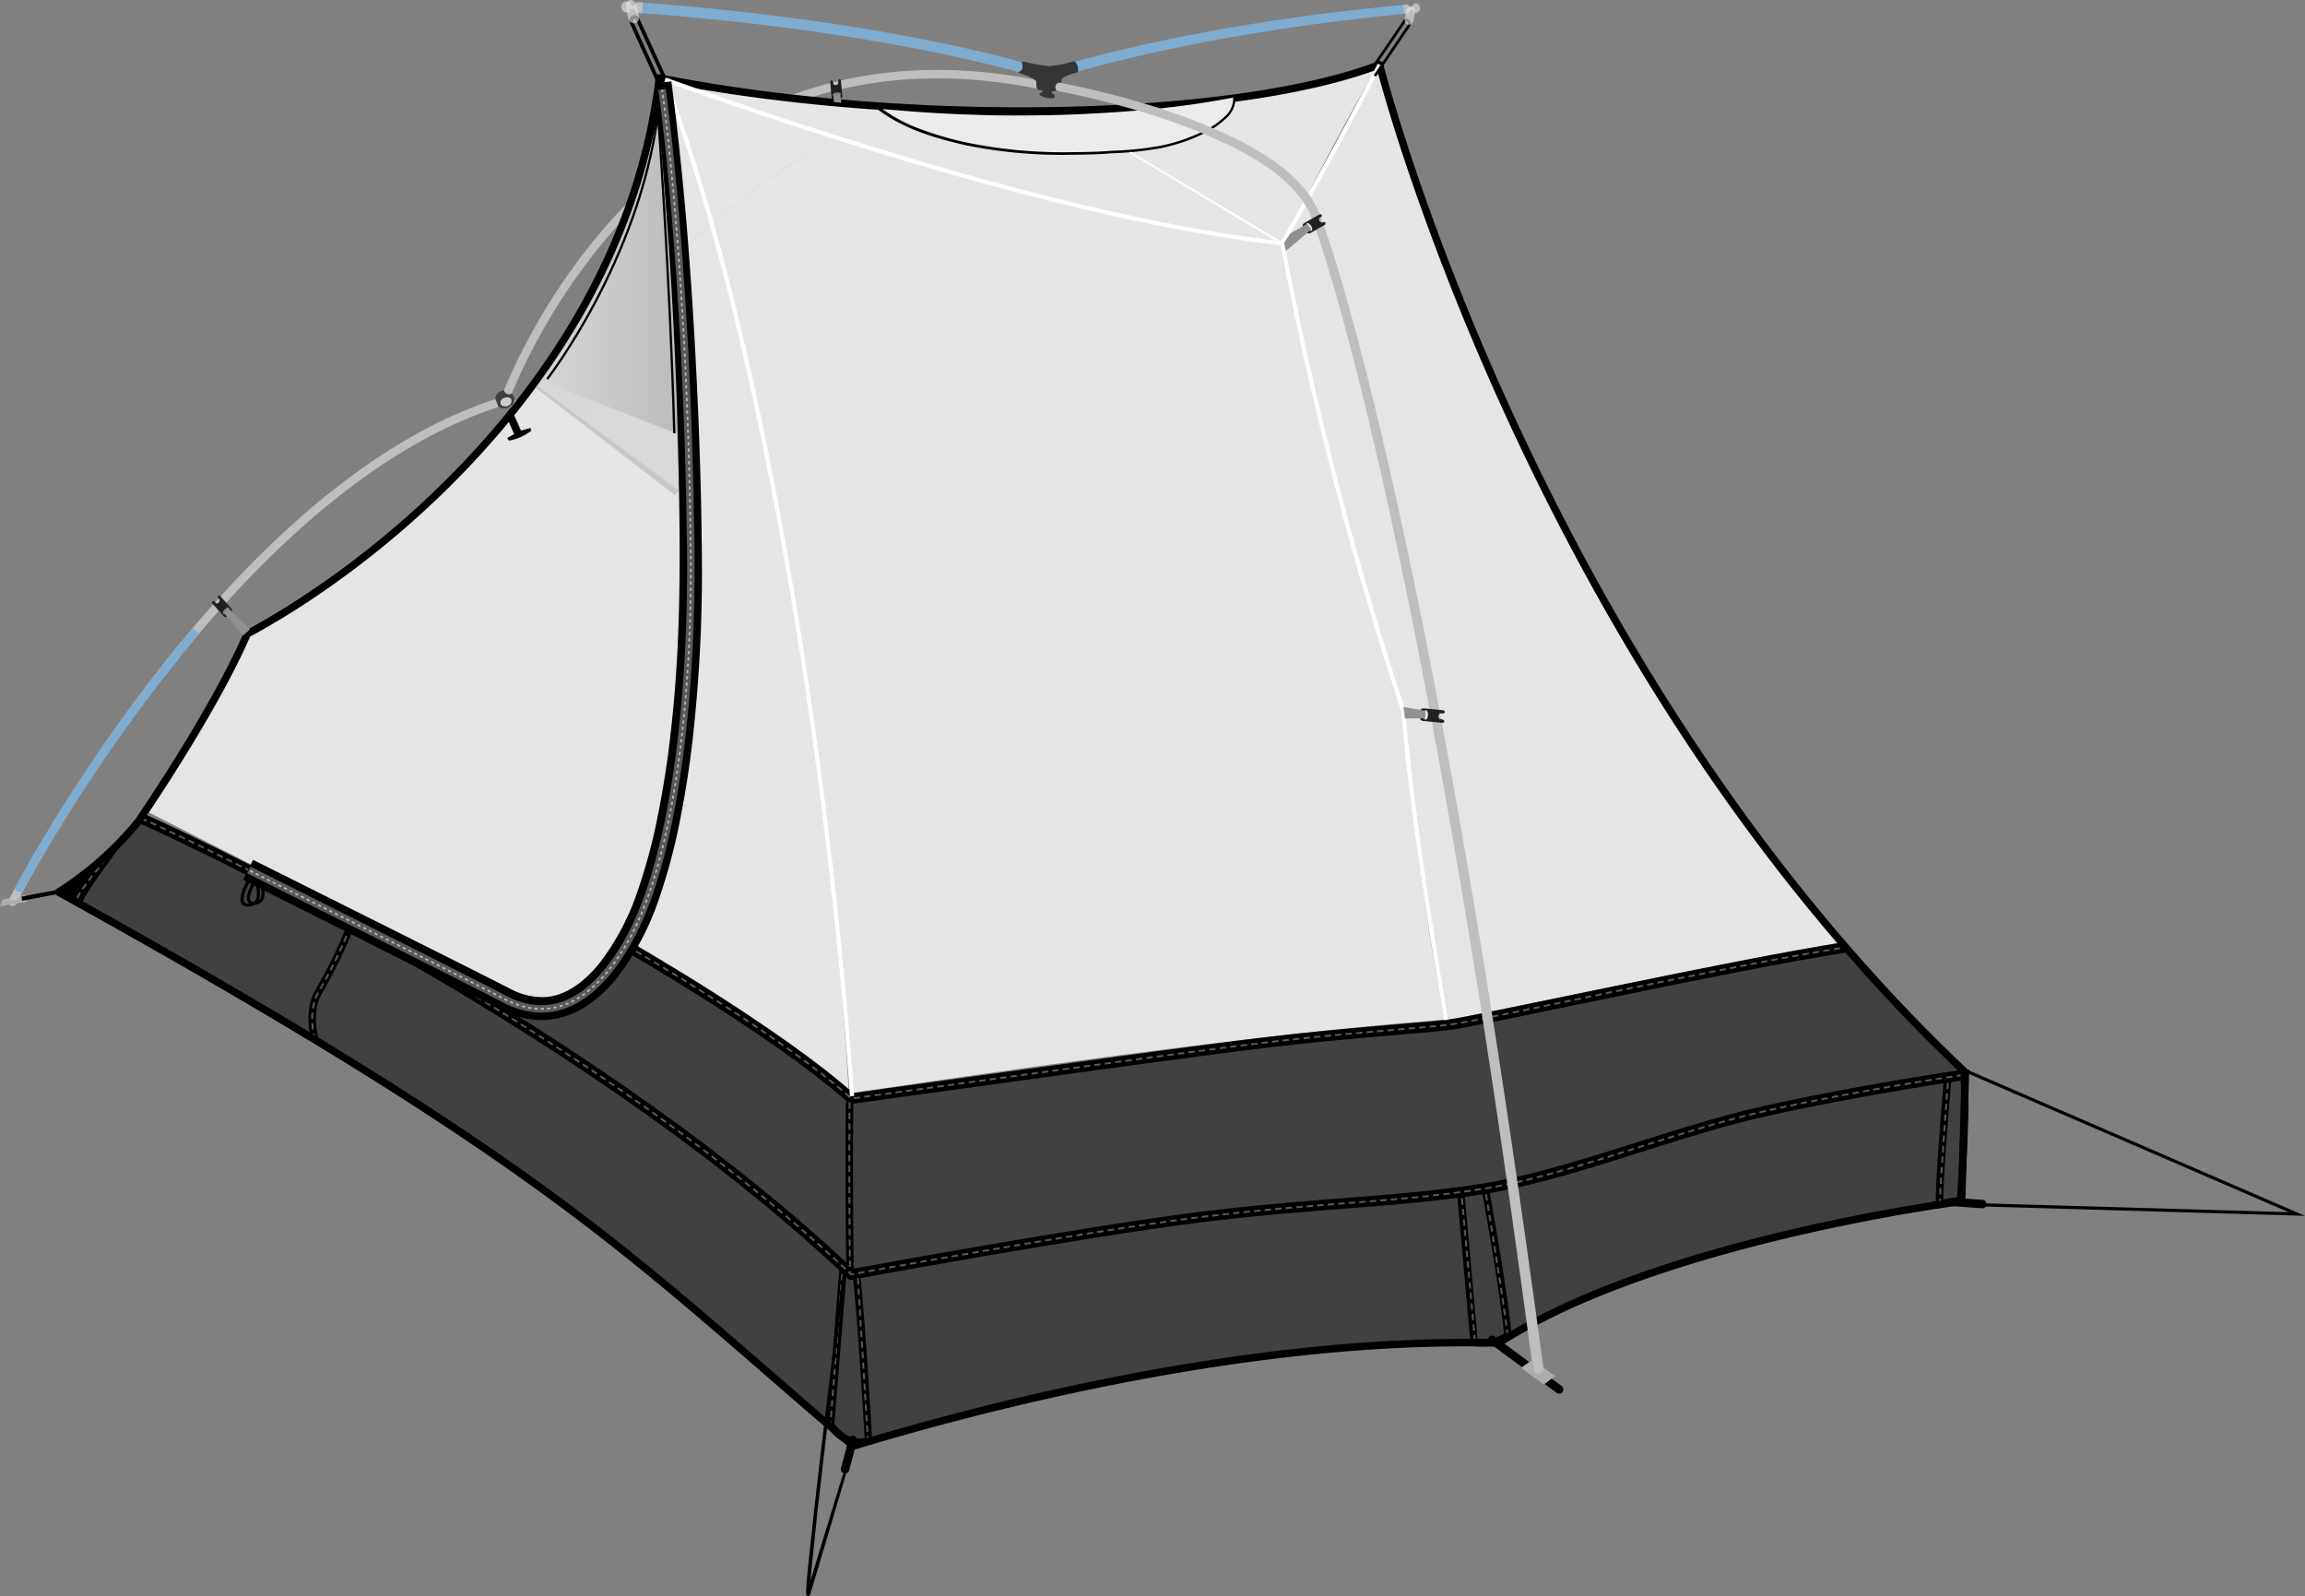 <svg xmlns="http://www.w3.org/2000/svg" xmlns:xlink="http://www.w3.org/1999/xlink" viewBox="0 0 309.519 214.311">
  <rect x="0" y="0" width="309.519" height="214.311" fill="#808080" stroke="none"/>
  <defs>
    <style>
      .cls-1 {
        isolation: isolate;
      }

      .cls-14, .cls-15, .cls-19, .cls-2, .cls-20, .cls-21, .cls-22, .cls-26, .cls-3, .cls-30, .cls-31, .cls-32, .cls-34, .cls-6, .cls-7, .cls-8, .cls-9 {
        fill: none;
      }

      .cls-2 {
        stroke: #bcbec0;
      }

      .cls-2, .cls-26 {
        stroke-linecap: round;
      }

      .cls-15, .cls-19, .cls-2, .cls-20, .cls-21, .cls-26, .cls-3, .cls-30, .cls-31, .cls-32, .cls-34, .cls-6, .cls-7, .cls-8, .cls-9 {
        stroke-miterlimit: 10;
      }

      .cls-2, .cls-26, .cls-3 {
        stroke-width: 1.134px;
      }

      .cls-3, .cls-30 {
        stroke: #7facd1;
      }

      .cls-4 {
        fill: #e6e6e6;
      }

      .cls-12, .cls-4 {
        opacity: 0.99;
      }

      .cls-5 {
        fill: #414042;
      }

      .cls-14, .cls-19, .cls-22, .cls-26, .cls-31, .cls-32, .cls-34, .cls-6, .cls-7 {
        stroke: #000;
      }

      .cls-30, .cls-6 {
        stroke-width: 1.417px;
      }

      .cls-20, .cls-8 {
        stroke: #58595b;
      }

      .cls-8 {
        stroke-width: 0.255px;
        stroke-dasharray: 0.85 0.567;
      }

      .cls-9 {
        stroke: #e3e3e4;
        opacity: 0.38;
      }

      .cls-15, .cls-34, .cls-9 {
        stroke-width: 0.567px;
      }

      .cls-10 {
        opacity: 0.15;
      }

      .cls-11 {
        fill: #cccccb;
      }

      .cls-12 {
        fill: url(#linear-gradient);
      }

      .cls-13 {
        fill: url(#linear-gradient-2);
      }

      .cls-14, .cls-22 {
        stroke-linejoin: round;
      }

      .cls-15 {
        stroke: #fff;
      }

      .cls-16 {
        mix-blend-mode: multiply;
      }

      .cls-17 {
        fill: #ebebec;
      }

      .cls-18 {
        fill: #fff;
      }

      .cls-19 {
        stroke-width: 0.425px;
      }

      .cls-21 {
        stroke: #b7b9bb;
        stroke-width: 0.227px;
        stroke-dasharray: 0.425 0.425;
      }

      .cls-22 {
        stroke-width: 0.3px;
      }

      .cls-23 {
        fill: #c7c8ca;
      }

      .cls-24 {
        fill: #231f20;
      }

      .cls-25 {
        fill: #8e9093;
      }

      .cls-27 {
        fill: #abadaf;
      }

      .cls-28 {
        fill: #7facd1;
      }

      .cls-29 {
        fill: #bcbec0;
      }

      .cls-31 {
        stroke-width: 0.5px;
      }

      .cls-32 {
        stroke-width: 0.368px;
      }

      .cls-33 {
        fill: #e2e3e4;
        opacity: 0.62;
      }

      .cls-35 {
        fill: #353436;
      }

      .cls-36 {
        fill: #cccecf;
      }
    </style>
    <linearGradient id="linear-gradient" x1="72.084" y1="41.038" x2="91.417" y2="41.038" gradientUnits="userSpaceOnUse">
      <stop offset="0" stop-color="#d7d7d8"/>
      <stop offset="1" stop-color="#b9babc"/>
    </linearGradient>
    <linearGradient id="linear-gradient-2" x1="71.284" y1="58.677" x2="91.251" y2="58.677" gradientUnits="userSpaceOnUse">
      <stop offset="0" stop-color="#d7d7d8"/>
      <stop offset="0.514" stop-color="#d8d9da"/>
    </linearGradient>
  </defs>
  <g class="cls-1">
    <g id="Layer_2" data-name="Layer 2">
      <g id="back_poles" data-name="back poles">
        <path class="cls-2" d="M1.667,121.101S30.306,65.128,67.751,53.795c22.889,8.222,26.222,41,29.111,55.556"/>
        <path class="cls-2" d="M67.751,53.795S86.734.026,140.512,11.582"/>
        <path class="cls-3" d="M2.386,119.664A222.459,222.459,0,0,1,26.306,84.739"/>
        <path class="cls-4" d="M90.973,11.184s52.167,10.278,94-2.333c-4.667,7.917-12.833,23.917-12.833,23.917S141.64,29.684,90.973,11.184Z"/>
        <path class="cls-4" d="M172.265,32.392s.597,13.403,16.042,63.181c2,21.333,6.208,41.403,6.208,41.403s35.958-7.458,52.604-10.417c-1.229-1.5-23.812-28.875-35.035-51.764s-22-44.889-27.111-65.944C177.417,23.017,172.265,32.392,172.265,32.392Z"/>
        <path class="cls-4" d="M88.973,10.434s51,18.861,83.167,22.333c4.167,20.167,7.917,37.25,16.167,62.5,0,0,1.646,20.583,5.646,41.667-25.312,1.833-64.479,7.583-79.667,9.854,0,0-3.82-49.668-9.979-78.771C95.223,25.101,88.973,10.434,88.973,10.434Z"/>
        <path class="cls-4" d="M113.973,146.351A198.544,198.544,0,0,0,85.529,127.128c4.778-8.889,5-21.444,6.333-36.778s-2.778-79.333-2.778-79.333S96.973,30.462,102.417,58.906,112.084,115.462,113.973,146.351Z"/>
        <path class="cls-4" d="M88.195,13.184S95.529,54.573,91.64,89.462,83.973,132.684,73.973,135.239c-4.778,1.111-40.25-19.167-40.25-19.167l-13.764-6.986L33.473,84.962s18.611-9.611,36.389-30.722A95.54,95.54,0,0,0,88.195,13.184Z"/>
      </g>
      <g id="floor">
        <path class="cls-5" d="M10.334,120.767s5.944-8.667,8.528-10.75c8.125,3.5,27.806,14.25,39.306,20.417,10.25,4.917,16.125,10.542,26.625-2.833,8.667,4.792,24.875,14.833,29.292,19.75,21.667-2.667,36.667-4.75,49.75-6.5s25.083-2.333,31.083-3.25,46.583-9.583,52.917-10.417c4.75,4.667,9.833,11.5,15.917,16.5-.25,6.667-.667,17.667-.667,17.667s-41.917,5.5-62,18.917c-23.583-1.917-66.583,7.167-86.333,13.917-14.083-12.583-40.157-35.486-63.25-49C29.001,132.017,10.334,120.767,10.334,120.767Z"/>
      </g>
      <g id="seams_thick_base" data-name="seams thick base">
        <path class="cls-6" d="M263.584,144.351s-13.833,2-26.5,4.833-26.389,8.667-38.222,10.5-21.778,1.778-37.889,3.778c-15.4,1.912-46.667,7.667-46.667,7.667-37.639-35.694-95.236-61.194-95.236-61.194"/>
        <path class="cls-6" d="M84.167,127.017s20.583,11.833,30.167,20.5c36.833-5.083,46.417-6.417,56.083-7.583s20-1.833,24.167-2.333,38.083-8.083,53.417-10.417"/>
        <path class="cls-7" d="M114.084,148.017s-.115,8.513.056,22.944"/>
        <path class="cls-7" d="M199.445,159.601s2.528,13.889,3.028,19.639c-1.667,1.5-4.528,1-4.528,1L196.14,160.045A10.649,10.649,0,0,0,199.445,159.601Z"/>
        <path class="cls-7" d="M111.542,191.212l1.708-21.208s1.042.917,1.708.917c.722,5.778,1.667,22.583,1.667,22.583A4.369,4.369,0,0,1,111.542,191.212Z"/>
        <path class="cls-7" d="M261.556,144.517s-1.306,15.167-1.083,17.167a23.272,23.272,0,0,1,2.944-.5l.5-17Z"/>
        <path class="cls-7" d="M42.306,139.628s-1.111-3.611.444-6.389a65.108,65.108,0,0,0,4.056-8.222"/>
        <path d="M18.404,110.601s-6.819,9-7.403,10.667c-1.917-.333-3.667-1.583-2.417-2.25A48.923,48.923,0,0,0,18.404,110.601Z"/>
      </g>
      <g id="seam_stitiching" data-name="seam stitiching">
        <path class="cls-8" d="M263.584,144.351s-13.833,2-26.5,4.833-26.389,8.667-38.222,10.5-21.778,1.778-37.889,3.778c-15.4,1.912-46.667,7.667-46.667,7.667-37.639-35.694-95.236-61.194-95.236-61.194"/>
        <path class="cls-8" d="M84.167,127.017s20.583,11.833,30.167,20.5c36.833-5.083,46.417-6.417,56.083-7.583s20-1.833,24.167-2.333,38.083-8.083,53.417-10.417"/>
        <path class="cls-8" d="M114.084,148.017s-.115,8.513.056,22.944"/>
        <path class="cls-8" d="M42.306,139.628s-1.111-3.611.444-6.389a65.108,65.108,0,0,0,4.056-8.222"/>
        <line class="cls-8" x1="113.084" y1="171.073" x2="111.515" y2="191.184"/>
        <line class="cls-8" x1="115.195" y1="171.628" x2="116.529" y2="193.128"/>
        <line class="cls-8" x1="196.306" y1="160.906" x2="198.042" y2="179.851"/>
        <path class="cls-8" d="M199.542,160.351s2.833,17.167,2.833,18.667"/>
        <path class="cls-8" d="M261.556,145.406s-1.111,14.75-1.056,15.917"/>
        <path class="cls-8" d="M14.209,115.392s-3.625,4.208-3.833,5.292"/>
      </g>
      <g id="thin_grey_seams" data-name="thin grey seams">
        <path class="cls-9" d="M67.084,57.906s17.132,13.095,22,19.667c2.222,3,4.75,22.333,4.75,22.333"/>
        <g class="cls-10">
          <path class="cls-11" d="M66.982,57.386c3.34-3.737,6.802-7.349,10.331-10.899,3.539-3.539,7.141-7.017,10.868-10.358,3.736-3.33,7.535-6.595,11.519-9.629a108.515,108.515,0,0,1,12.488-8.332l.125.227a108.234,108.234,0,0,0-12.408,8.371c-3.959,3.047-7.735,6.326-11.447,9.669-3.704,3.354-7.282,6.846-10.797,10.397-3.504,3.561-6.947,7.19-10.253,10.928Z"/>
        </g>
      </g>
      <g id="mesh_shapes_overlay" data-name="mesh shapes overlay">
        <path class="cls-12" d="M91.417,66.351,72.084,51.906c8.972-13.611,12.178-20.808,16.2-36.181C91.084,45.351,90.695,46.351,91.417,66.351Z"/>
        <polygon class="cls-13" points="71.284 51.503 72.612 51.101 90.917 58.239 91.251 66.253 71.284 51.503"/>
      </g>
      <g id="seams">
        <path class="cls-14" d="M7.862,119.795a45.012,45.012,0,0,0,10.653-9.417s10.014-14.472,14.681-25.25c19.778-10.667,50.889-37,55.333-74.667,33,6.556,77.111,5.778,96.722-1.778,0,0,20.167,80,78.5,135.167.333,5.833-.5,17.5-.5,17.5s-40.5,5.167-62,19c-35.333-1-74,10-86.667,13.833C84.584,168.684,75.14,157.073,7.862,119.795Z"/>
        <path class="cls-15" d="M89.306,10.684c20.444,7.333,56,19,82.889,22,7.556-13.222,13.056-24,13.056-24"/>
        <path class="cls-15" d="M172.195,32.684a494.362,494.362,0,0,0,16.222,62.667c1.5,17.833,5.792,41.611,5.792,41.611"/>
        <path class="cls-15" d="M89.584,11.517c11.167,29.667,21,82.167,24.833,135.667"/>
        <g class="cls-16">
          <path class="cls-17" d="M117.936,14.536s8.799,7.966,34.008,5.717c6.365-.264,14.434-3.653,13.801-7.34,0,0-19.293,4.3-47.426,1.633"/>
          <path d="M118.094,14.361a21.697,21.697,0,0,0,5.63,3.022,45.188,45.188,0,0,0,6.207,1.787,64.953,64.953,0,0,0,12.875,1.275c2.161-.026,4.324-.021,6.484-.201a44.937,44.937,0,0,0,6.434-.651,23.745,23.745,0,0,0,6.084-2.088,10.949,10.949,0,0,0,2.615-1.825,3.248,3.248,0,0,0,1.165-2.74l.19.128a117.944,117.944,0,0,1-11.797,1.666q-5.932.527-11.886.705c-3.968.08-7.939.116-11.905-.053-3.968-.119-7.927-.415-11.88-.76l.015-.159c3.951.338,7.907.626,11.871.738,3.963.161,7.93.118,11.893.031q5.945-.174,11.865-.78a117.717,117.717,0,0,0,11.759-1.683.143.143,0,0,1,.172.108l.002.008a3.544,3.544,0,0,1-1.245,3.009,11.245,11.245,0,0,1-2.686,1.885,24.062,24.062,0,0,1-6.164,2.13,45.242,45.242,0,0,1-6.482.671c-2.16.184-4.335.184-6.504.214A65.321,65.321,0,0,1,129.854,19.541c-4.219-.951-8.498-2.195-12.031-4.88Z"/>
        </g>
        <polygon class="cls-18" points="171.897 32.702 151.669 20.516 151.77 20.352 172.049 32.444 171.897 32.702"/>
      </g>
      <g id="near_zipper" data-name="near zipper">
        <path class="cls-19" d="M33.981,117.303s1.876,3.816-.393,4.204S33.186,118.418,33.981,117.303Z"/>
        <path class="cls-19" d="M34.683,117.523s1.672,3.4-.35,3.746S33.975,118.517,34.683,117.523Z"/>
        <path d="M33.984,115.461l19.67,9.83,9.828,4.931,4.906,2.48a9.22,9.22,0,0,0,4.489,1.192c3.041-.02,5.802-2.196,7.87-4.89a33.334,33.334,0,0,0,4.841-9.257,75.876,75.876,0,0,0,2.778-10.39c.702-3.54,1.27-7.12,1.668-10.726,1.697-14.425,1.267-29.049.878-43.667q-.358-10.958-1.101-21.899c-.542-7.283-1.048-14.594-1.908-21.825l2.247-.323c1.917,14.627,2.936,29.256,3.582,43.933.308,7.341.508,14.661.528,22.03a201.41,201.41,0,0,1-1.217,22.095c-.402,3.674-.977,7.336-1.694,10.979a78.882,78.882,0,0,1-2.882,10.814,36.367,36.367,0,0,1-5.293,10.111,18.666,18.666,0,0,1-4.289,4.13,11.092,11.092,0,0,1-5.938,1.963,12.295,12.295,0,0,1-5.988-1.537L62.056,132.966l-9.805-4.941L32.642,118.143Z"/>
        <path class="cls-20" d="M33.417,116.823s28.917,14.5,34.333,17.333,11.417,1.528,16.75-8.056,8.527-29.246,8.25-52.75c-.444-37.667-3.847-61.347-3.847-61.347"/>
        <path class="cls-21" d="M33.584,116.937s28.75,14.385,34.167,17.219,11.417,1.528,16.75-8.056,8.527-29.246,8.25-52.75C92.306,35.684,88.917,12.045,88.917,12.045"/>
        <path class="cls-22" d="M73.473,50.906S85.834,35.045,88.355,15.274c0,0,1.632,22.194,2.188,42.917"/>
        <polygon class="cls-23" points="72.153 51.794 91.159 65.893 90.676 66.531 71.932 52.087 72.153 51.794"/>
      </g>
      <g id="clips">
        <path class="cls-24" d="M31.024,81.667c-.306-.357-1.506-1.683-1.506-1.683s-.376-.155-.257.265a3.268,3.268,0,0,0,.265.335l-.137.342-.335.121a3.198,3.198,0,0,0-.302-.299c-.392-.152-.269.252-.269.252s1.185,1.341,1.505,1.684c.32.344.527.049.527.049l.271-.237 0.0 0.0.005-.005.002-.002-0-0.0.243-.268S31.33,82.024,31.024,81.667Zm-.485.535c-.382.393-.577.185-.577.185-.138-.158.112-.467.21-.578.091-.08.42-.352.57-.188C30.742,81.621,30.923,81.834,30.539,82.202Z"/>
        <polygon class="cls-25" points="30.04 82.279 32.626 85.351 33.584 84.496 30.664 81.671 30.04 82.279"/>
        <path class="cls-24" d="M113.099,12.816c-.03-.469-.179-2.042-.179-2.042s-.207-.35-.365.057a3.27,3.27,0,0,0,.011.427l-.315.191-.341-.104a3.198,3.198,0,0,0-.062-.42c-.223-.357-.366.04-.366.04s.128,1.575.178,2.042c.05.467.393.356.393.356l.359-.027 0.0.001.006-.001.003-0,0-0.0.355-.068S113.129,13.285,113.099,12.816Zm-.709.136c-.541.085-.572-.199-.572-.199-.015-.209.37-.307.515-.336.121-.01.547-.029.568.192C112.901,12.61,112.918,12.889,112.39,12.952Z"/>
        <polygon class="cls-25" points="111.953 12.769 111.959 13.698 112.982 13.799 112.817 12.657 111.953 12.769"/>
        <path d="M68.99,55.641,69.96,57.819l1.274-.346.115.349a6.664,6.664,0,0,1-3.025,1.347l-.213-.351.94-.537L68.166,56.328Z"/>
      </g>
      <g id="cords">
        <polyline class="cls-19" points="263.973 143.795 308.417 163.017 262.417 161.684"/>
        <path d="M113.447,171.034l-3.644,31.637-.824,7.915-.172,1.979-.062.984-.006.24c-.005.061.014.195-.004.151a.201.201,0,0,0-.171-.123.215.215,0,0,0-.197.045c-.061.073-.039.061-.04.05l.006-.018.032-.098.071-.238,1.152-3.81c1.563-5.072,3.08-10.158,4.694-15.215l.271.082c-1.448,5.107-2.994,10.186-4.494,15.278l-1.145,3.813-.072.238c-.011.036-.024.08-.047.138l-.016.04c-.007.009.007.017-.07.104a.257.257,0,0,1-.437-.095,1.154,1.154,0,0,1-.033-.344l.007-.258.066-1.002.18-1.987.851-7.92q1.802-15.824,3.822-31.62Z"/>
      </g>
      <g id="pole_feet" data-name="pole feet">
        <line class="cls-26" x1="200.362" y1="179.906" x2="209.362" y2="186.573"/>
        <line class="cls-26" x1="262.362" y1="161.406" x2="266.195" y2="161.684"/>
        <line class="cls-26" x1="114.529" y1="193.351" x2="113.473" y2="197.295"/>
        <path class="cls-27" d="M3.611,121.101,0,121.684l.355-.884.952-.225c.178.649,1.139.379,1.412-.282l.669-.11C3.485,120.544,3.546,120.771,3.611,121.101Z"/>
      </g>
      <g id="front_poles" data-name="front poles">
        <path class="cls-28" d="M142.53,8.816c3.789-1.141,7.588-2.053,11.419-2.905,3.828-.843,7.677-1.581,11.536-2.254,3.864-.645,7.734-1.248,11.62-1.739,3.883-.513,7.778-.92,11.676-1.294l.111,1.194c-3.881.388-7.759.808-11.624,1.334-3.868.504-7.719,1.12-11.562,1.777-3.838.684-7.664,1.434-11.466,2.287-3.794.859-7.597,1.79-11.289,2.918Z"/>
        <path class="cls-29" d="M141.787,11.003a116.349,116.349,0,0,1,12.109,2.974,79.632,79.632,0,0,1,11.667,4.459,40.041,40.041,0,0,1,5.447,3.163,20.256,20.256,0,0,1,4.657,4.376,12.046,12.046,0,0,1,1.592,2.867c.343.983.705,1.961,1.032,2.947.648,1.972,1.269,3.951,1.845,5.94,2.339,7.948,4.316,15.983,6.175,24.041.955,4.024,1.797,8.071,2.689,12.108.834,4.049,1.693,8.093,2.489,12.149,3.21,16.219,6.043,32.508,8.657,48.829,2.591,16.325,4.923,32.689,7.141,49.067a.709.709,0,0,1-1.405.19l-0-.003c-2.194-16.371-4.503-32.726-7.07-49.042-2.59-16.311-5.398-32.589-8.583-48.792-.789-4.052-1.641-8.091-2.469-12.135-.885-4.031-1.721-8.074-2.668-12.091-1.844-8.044-3.807-16.066-6.124-23.978-.57-1.981-1.185-3.946-1.824-5.902-.322-.976-.677-1.938-1.013-2.908a10.836,10.836,0,0,0-1.43-2.576,19.089,19.089,0,0,0-4.377-4.114,38.876,38.876,0,0,0-5.282-3.075,78.499,78.499,0,0,0-11.485-4.405,115.334,115.334,0,0,0-11.969-2.958l-.014-.003a.575.575,0,0,1,.213-1.13Z"/>
        <path class="cls-30" d="M138.695,9.517s-18.804-5.998-53.109-8.508"/>
        <path class="cls-24" d="M176.017,31.265c.447-.244,1.953-1.123,1.953-1.123s.115-.365-.222-.332a1.262,1.262,0,0,0-.245.114l-.331-.223-.053-.382a2.663,2.663,0,0,0,.339-.22c.201-.3-.206-.341-.206-.341s-1.641.92-2.077,1.181c-.436.261-.171.547-.171.547l.19.34-.001 0.0.004.006.001.003 0-0.0.229.318S175.569,31.508,176.017,31.265Zm-.457-.634c-.33-.493-.065-.652-.065-.652.198-.11.469.224.564.353.064.114.277.524.07.646C176.129,30.977,175.863,31.12,175.56,30.63Z"/>
        <polygon class="cls-25" points="175.516 30.053 173.261 31.351 172.428 32.632 172.678 33.705 176.092 30.799 175.516 30.053"/>
        <path class="cls-24" d="M191.138,96.815c.544.063,2.618.249,2.618.249s.444-.165.011-.43a3.806,3.806,0,0,0-.491-.077l-.153-.401.191-.369a3.725,3.725,0,0,0,.494.017c.455-.18.031-.428.031-.428s-2.072-.21-2.617-.25c-.545-.041-.489.375-.489.375l-.044.416-.001,0-0.0.008-0.0.003 0,0,.004.421S190.594,96.752,191.138,96.815Zm-.008-.841c.016-.638.347-.614.347-.614.243.026.274.488.277.66-.014.14-.081.632-.339.611C191.416,96.632,191.093,96.593,191.13,95.975Z"/>
        <polygon class="cls-25" points="191.434 95.448 188.457 94.939 188.661 96.468 191.382 96.461 191.434 95.448"/>
        <path class="cls-31" d="M89.147,10.29,85.629,2.592a.381.381,0,0,0-.617-.24c-.493.289-.065.975-.065.975l3.632,8.034"/>
        <path class="cls-32" d="M184.27,9.175l4.266-6.244a.34.34,0,0,1,.579-.117c.39.329-.091.868-.091.868L184.607,10.205"/>
        <path class="cls-29" d="M86.26.322,85.401.293s-.03.505-.46.489c-.23-.009-.359-.282-.33-.539,0,0-1.091-.351-1.188.649l.372.02-.363-.017c-.004,1.005,1.116.765,1.116.765-.004-.258.153-.518.383-.503.429.027.409.547.409.547s.688.052.855.068A4.043,4.043,0,0,0,86.26.322Z"/>
        <path class="cls-33" d="M85.272,3.115c-.378.085-.747-.101-.91-.652-.011-.038-.237-1.113-.245-1.152-.137-.614.075-1.209.479-1.3s.847.358.984.972c.009.04.232,1.116.238,1.155C85.904,2.706,85.65,3.031,85.272,3.115Z"/>
        <path class="cls-29" d="M188.503,1.865l.722-.083s-.038-.426.323-.467c.193-.022.336.191.343.409,0,0,.84.144.796-.704l-.313.03.305-.032c-.122-.84-.913-.487-.913-.487.035.216-.063.452-.257.468-.362.031-.411-.406-.411-.406s-.581.043-.723.05A2.211,2.211,0,0,1,188.503,1.865Z"/>
        <path class="cls-33" d="M189.105,3.313c-.308-.055-.523-.308-.473-.768.003-.032.171-.901.177-.933.089-.499.433-.875.762-.817s.518.53.429,1.03c-.006.032-.176.902-.184.933C189.702,3.206,189.412,3.368,189.105,3.313Z"/>
        <path class="cls-27" d="M204.287,183.645c.172-.139,1.208-.881,1.208-.881l.235.12s.089,1.665.868,1.576c.766-.009.643-.792.643-.792l1.6,1.09-1.522,1.145S204.898,184.241,204.287,183.645Z"/>
        <line class="cls-34" x1="8.07" y1="119.698" x2="2.935" y2="120.68"/>
      </g>
      <g id="pole_peices" data-name="pole peices">
        <path class="cls-5" d="M66.504,53.574,66.959,54.67a1.609,1.609,0,0,0,1.736-.194,1.092,1.092,0,0,0,.014-1.639.673.673,0,0,1-1.024-.418A1.248,1.248,0,0,0,66.504,53.574Z"/>
        <path class="cls-35" d="M137.209,8.403s.355.884-.26,1.177c-.438.208.135.299.524.424a5.568,5.568,0,0,1,1.625.833c.167.236-.125,1.125.458,1.264a9.208,9.208,0,0,0,1.472.167,3.747,3.747,0,0,0,.863-.097.663.663,0,0,1,.118-.996c.376-.227.525.008.525.008a.738.738,0,0,1,.439-.855,7.803,7.803,0,0,1,1.651-.602.204.204,0,0,0,.125-.139,1.502,1.502,0,0,0-.364-1.259c-.149-.133-.272-.078-.431-.039a15.625,15.625,0,0,1-3.122.604,26.119,26.119,0,0,1-3.286-.6C137.053,8.229,137.209,8.403,137.209,8.403Z"/>
        <path class="cls-36" d="M68.612,53.532c-.285-.312-1.28-.218-1.398.434-.102.563.543.678.91.563A.702.702,0,0,0,68.612,53.532Z"/>
        <path class="cls-35" d="M139.6,11.808s.625.237.487.421c-.114.152-.645.316-.474.544a2.994,2.994,0,0,0,1.837.402c.446-.123.019-.556-.152-.655-.313-.18.057-.275.057-.275"/>
      </g>
    </g>
  </g>
</svg>
